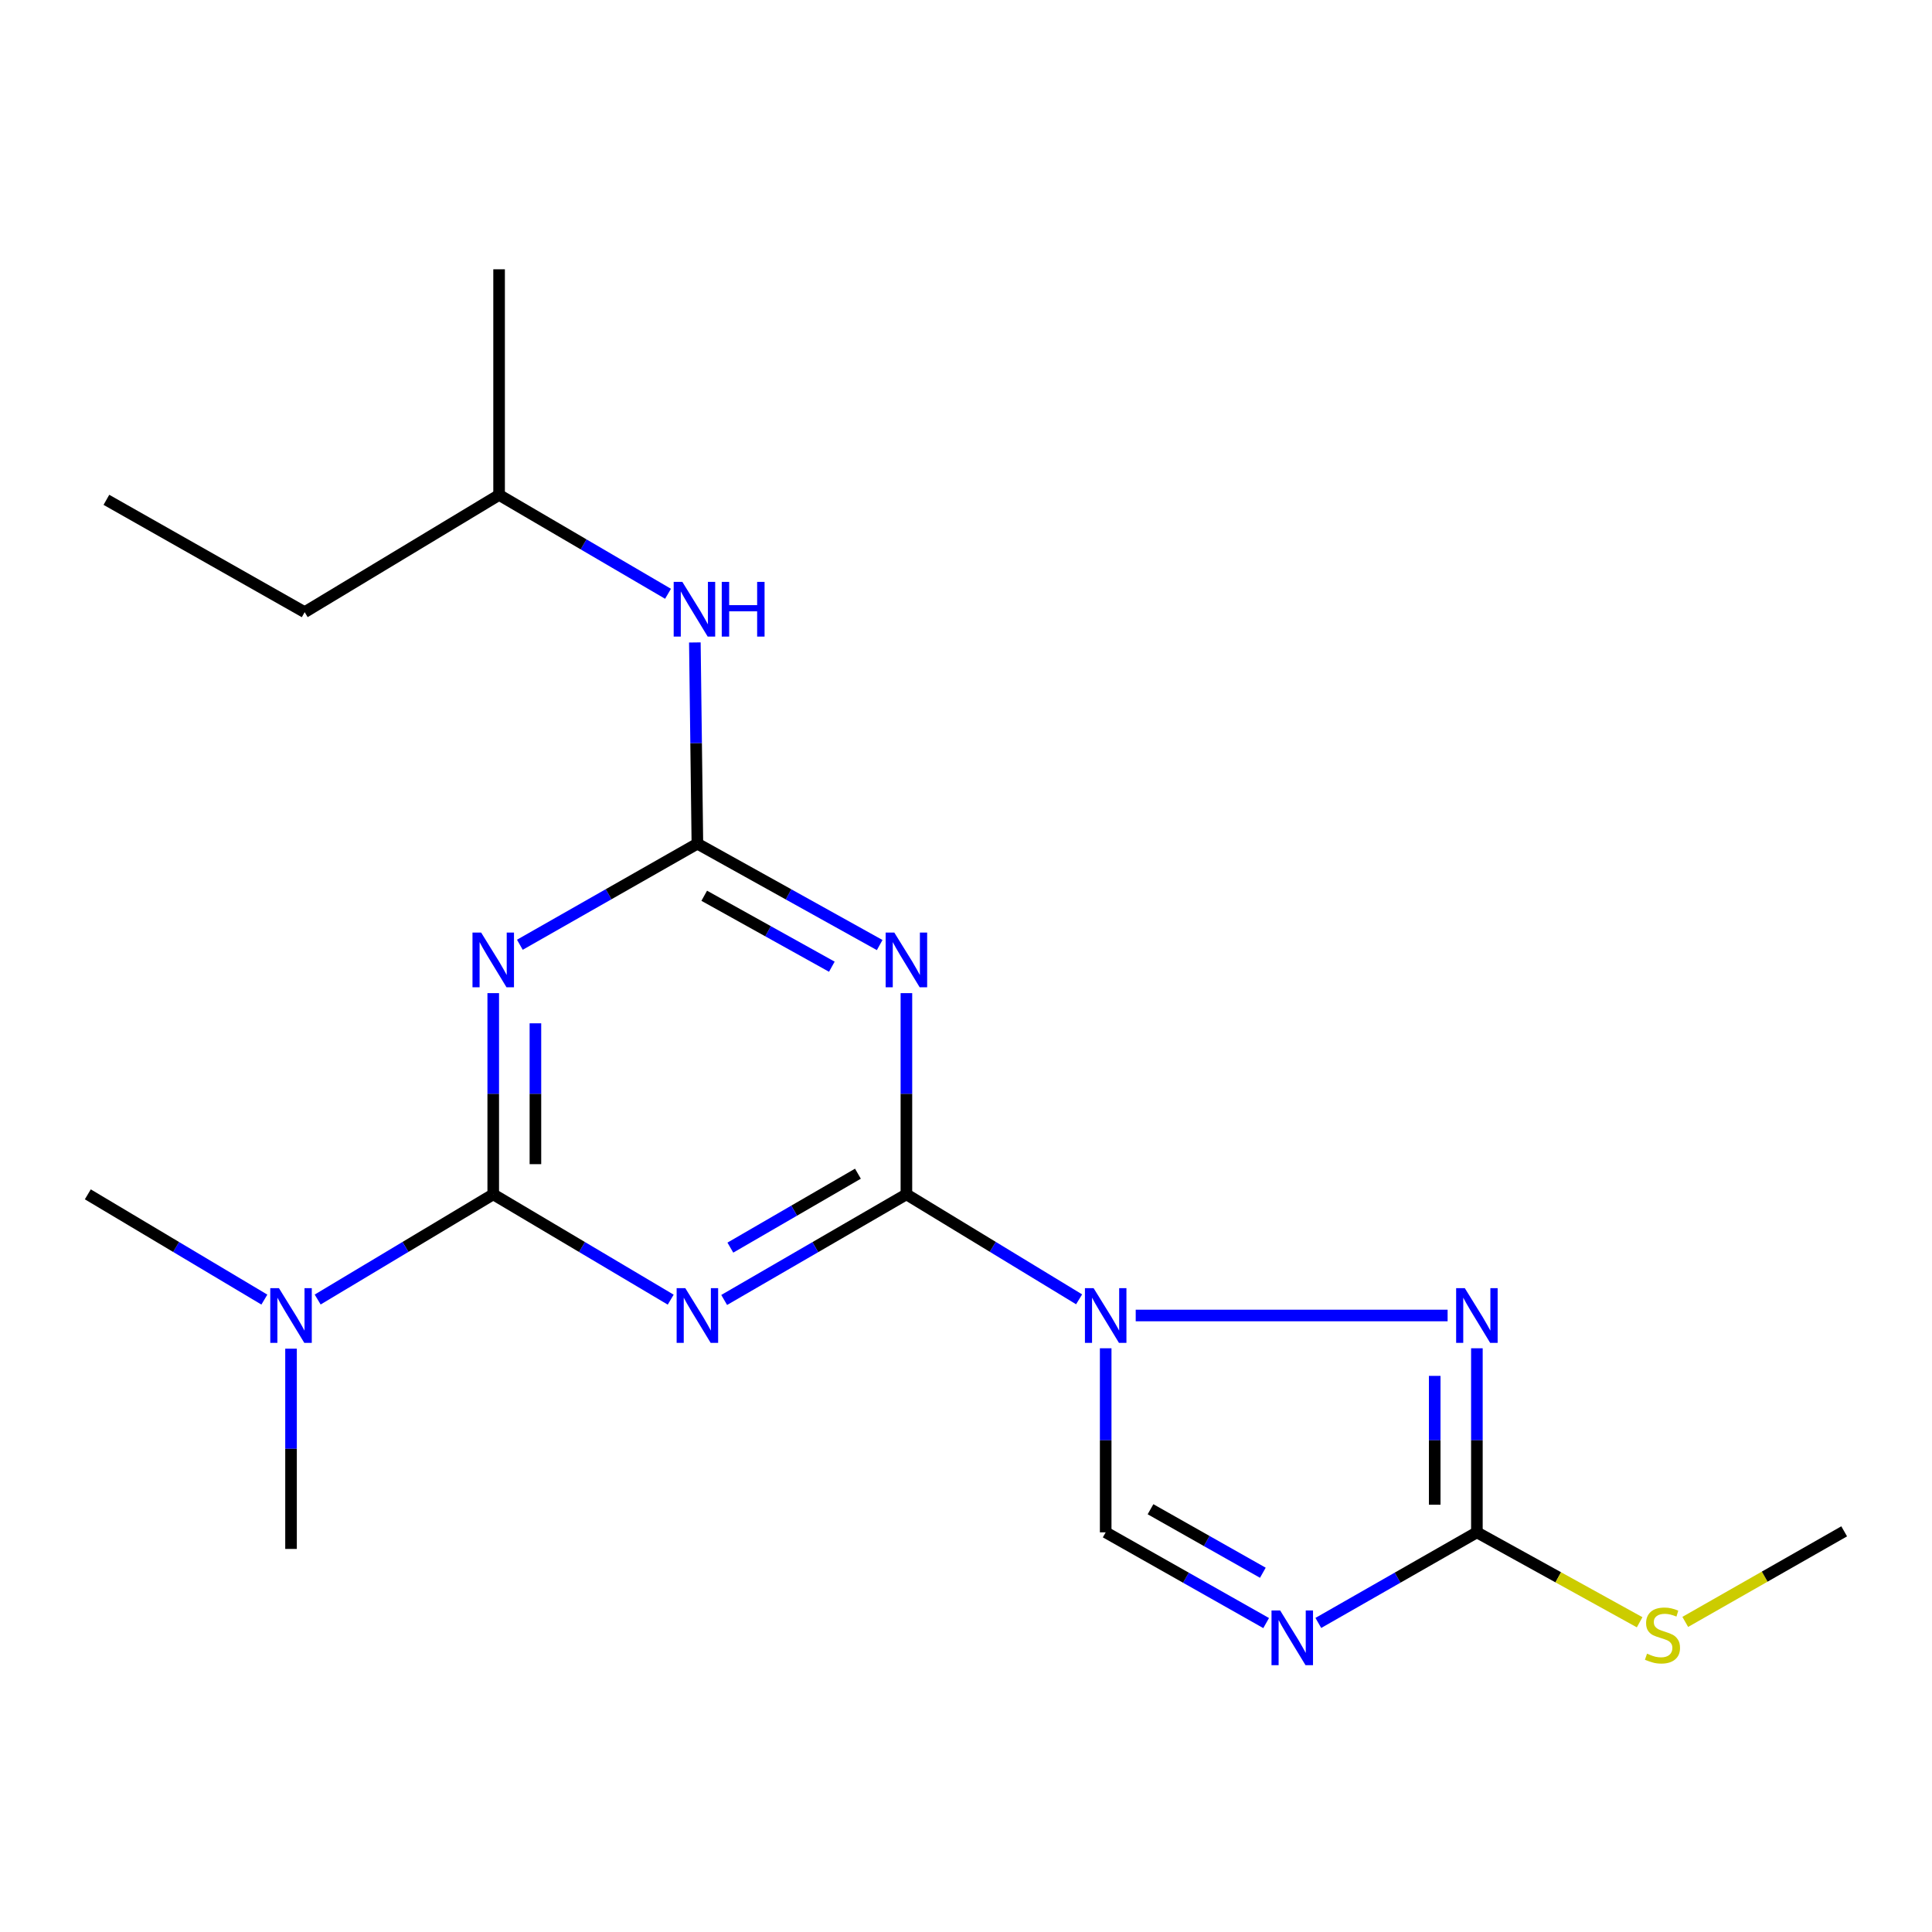 <?xml version='1.0' encoding='iso-8859-1'?>
<svg version='1.1' baseProfile='full'
              xmlns='http://www.w3.org/2000/svg'
                      xmlns:rdkit='http://www.rdkit.org/xml'
                      xmlns:xlink='http://www.w3.org/1999/xlink'
                  xml:space='preserve'
width='1000px' height='1000px' viewBox='0 0 1000 1000'>
<!-- END OF HEADER -->
<rect style='opacity:1.0;fill:#FFFFFF;stroke:none' width='1000' height='1000' x='0' y='0'> </rect>
<path class='bond-0' d='M 558.543,672.532 L 513.85,645.36' style='fill:none;fill-rule:evenodd;stroke:#0000FF;stroke-width:6px;stroke-linecap:butt;stroke-linejoin:miter;stroke-opacity:1' />
<path class='bond-0' d='M 513.85,645.36 L 469.156,618.189' style='fill:none;fill-rule:evenodd;stroke:#000000;stroke-width:6px;stroke-linecap:butt;stroke-linejoin:miter;stroke-opacity:1' />
<path class='bond-6' d='M 587.844,680.896 L 749.281,680.896' style='fill:none;fill-rule:evenodd;stroke:#0000FF;stroke-width:6px;stroke-linecap:butt;stroke-linejoin:miter;stroke-opacity:1' />
<path class='bond-9' d='M 572.301,697.862 L 572.301,745.499' style='fill:none;fill-rule:evenodd;stroke:#0000FF;stroke-width:6px;stroke-linecap:butt;stroke-linejoin:miter;stroke-opacity:1' />
<path class='bond-9' d='M 572.301,745.499 L 572.301,793.137' style='fill:none;fill-rule:evenodd;stroke:#000000;stroke-width:6px;stroke-linecap:butt;stroke-linejoin:miter;stroke-opacity:1' />
<path class='bond-1' d='M 469.156,618.189 L 421.994,645.524' style='fill:none;fill-rule:evenodd;stroke:#000000;stroke-width:6px;stroke-linecap:butt;stroke-linejoin:miter;stroke-opacity:1' />
<path class='bond-1' d='M 421.994,645.524 L 374.832,672.859' style='fill:none;fill-rule:evenodd;stroke:#0000FF;stroke-width:6px;stroke-linecap:butt;stroke-linejoin:miter;stroke-opacity:1' />
<path class='bond-1' d='M 444.06,607.501 L 411.046,626.635' style='fill:none;fill-rule:evenodd;stroke:#000000;stroke-width:6px;stroke-linecap:butt;stroke-linejoin:miter;stroke-opacity:1' />
<path class='bond-1' d='M 411.046,626.635 L 378.033,645.77' style='fill:none;fill-rule:evenodd;stroke:#0000FF;stroke-width:6px;stroke-linecap:butt;stroke-linejoin:miter;stroke-opacity:1' />
<path class='bond-3' d='M 469.156,618.189 L 469.156,566.116' style='fill:none;fill-rule:evenodd;stroke:#000000;stroke-width:6px;stroke-linecap:butt;stroke-linejoin:miter;stroke-opacity:1' />
<path class='bond-3' d='M 469.156,566.116 L 469.156,514.044' style='fill:none;fill-rule:evenodd;stroke:#0000FF;stroke-width:6px;stroke-linecap:butt;stroke-linejoin:miter;stroke-opacity:1' />
<path class='bond-2' d='M 347.154,672.699 L 301.226,645.444' style='fill:none;fill-rule:evenodd;stroke:#0000FF;stroke-width:6px;stroke-linecap:butt;stroke-linejoin:miter;stroke-opacity:1' />
<path class='bond-2' d='M 301.226,645.444 L 255.298,618.189' style='fill:none;fill-rule:evenodd;stroke:#000000;stroke-width:6px;stroke-linecap:butt;stroke-linejoin:miter;stroke-opacity:1' />
<path class='bond-10' d='M 255.298,618.189 L 209.863,645.411' style='fill:none;fill-rule:evenodd;stroke:#000000;stroke-width:6px;stroke-linecap:butt;stroke-linejoin:miter;stroke-opacity:1' />
<path class='bond-10' d='M 209.863,645.411 L 164.427,672.633' style='fill:none;fill-rule:evenodd;stroke:#0000FF;stroke-width:6px;stroke-linecap:butt;stroke-linejoin:miter;stroke-opacity:1' />
<path class='bond-21' d='M 255.298,618.189 L 255.298,566.116' style='fill:none;fill-rule:evenodd;stroke:#000000;stroke-width:6px;stroke-linecap:butt;stroke-linejoin:miter;stroke-opacity:1' />
<path class='bond-21' d='M 255.298,566.116 L 255.298,514.044' style='fill:none;fill-rule:evenodd;stroke:#0000FF;stroke-width:6px;stroke-linecap:butt;stroke-linejoin:miter;stroke-opacity:1' />
<path class='bond-21' d='M 277.13,602.567 L 277.13,566.116' style='fill:none;fill-rule:evenodd;stroke:#000000;stroke-width:6px;stroke-linecap:butt;stroke-linejoin:miter;stroke-opacity:1' />
<path class='bond-21' d='M 277.13,566.116 L 277.13,529.666' style='fill:none;fill-rule:evenodd;stroke:#0000FF;stroke-width:6px;stroke-linecap:butt;stroke-linejoin:miter;stroke-opacity:1' />
<path class='bond-5' d='M 455.321,489.158 L 408.143,462.924' style='fill:none;fill-rule:evenodd;stroke:#0000FF;stroke-width:6px;stroke-linecap:butt;stroke-linejoin:miter;stroke-opacity:1' />
<path class='bond-5' d='M 408.143,462.924 L 360.966,436.691' style='fill:none;fill-rule:evenodd;stroke:#000000;stroke-width:6px;stroke-linecap:butt;stroke-linejoin:miter;stroke-opacity:1' />
<path class='bond-5' d='M 430.558,500.368 L 397.533,482.005' style='fill:none;fill-rule:evenodd;stroke:#0000FF;stroke-width:6px;stroke-linecap:butt;stroke-linejoin:miter;stroke-opacity:1' />
<path class='bond-5' d='M 397.533,482.005 L 364.509,463.642' style='fill:none;fill-rule:evenodd;stroke:#000000;stroke-width:6px;stroke-linecap:butt;stroke-linejoin:miter;stroke-opacity:1' />
<path class='bond-4' d='M 269.078,489.005 L 315.022,462.848' style='fill:none;fill-rule:evenodd;stroke:#0000FF;stroke-width:6px;stroke-linecap:butt;stroke-linejoin:miter;stroke-opacity:1' />
<path class='bond-4' d='M 315.022,462.848 L 360.966,436.691' style='fill:none;fill-rule:evenodd;stroke:#000000;stroke-width:6px;stroke-linecap:butt;stroke-linejoin:miter;stroke-opacity:1' />
<path class='bond-11' d='M 360.966,436.691 L 360.31,384.613' style='fill:none;fill-rule:evenodd;stroke:#000000;stroke-width:6px;stroke-linecap:butt;stroke-linejoin:miter;stroke-opacity:1' />
<path class='bond-11' d='M 360.31,384.613 L 359.654,332.534' style='fill:none;fill-rule:evenodd;stroke:#0000FF;stroke-width:6px;stroke-linecap:butt;stroke-linejoin:miter;stroke-opacity:1' />
<path class='bond-8' d='M 764.436,697.862 L 764.436,745.499' style='fill:none;fill-rule:evenodd;stroke:#0000FF;stroke-width:6px;stroke-linecap:butt;stroke-linejoin:miter;stroke-opacity:1' />
<path class='bond-8' d='M 764.436,745.499 L 764.436,793.137' style='fill:none;fill-rule:evenodd;stroke:#000000;stroke-width:6px;stroke-linecap:butt;stroke-linejoin:miter;stroke-opacity:1' />
<path class='bond-8' d='M 742.604,712.153 L 742.604,745.499' style='fill:none;fill-rule:evenodd;stroke:#0000FF;stroke-width:6px;stroke-linecap:butt;stroke-linejoin:miter;stroke-opacity:1' />
<path class='bond-8' d='M 742.604,745.499 L 742.604,778.846' style='fill:none;fill-rule:evenodd;stroke:#000000;stroke-width:6px;stroke-linecap:butt;stroke-linejoin:miter;stroke-opacity:1' />
<path class='bond-7' d='M 655.358,840.101 L 613.83,816.619' style='fill:none;fill-rule:evenodd;stroke:#0000FF;stroke-width:6px;stroke-linecap:butt;stroke-linejoin:miter;stroke-opacity:1' />
<path class='bond-7' d='M 613.83,816.619 L 572.301,793.137' style='fill:none;fill-rule:evenodd;stroke:#000000;stroke-width:6px;stroke-linecap:butt;stroke-linejoin:miter;stroke-opacity:1' />
<path class='bond-7' d='M 653.645,814.052 L 624.575,797.615' style='fill:none;fill-rule:evenodd;stroke:#0000FF;stroke-width:6px;stroke-linecap:butt;stroke-linejoin:miter;stroke-opacity:1' />
<path class='bond-7' d='M 624.575,797.615 L 595.505,781.177' style='fill:none;fill-rule:evenodd;stroke:#000000;stroke-width:6px;stroke-linecap:butt;stroke-linejoin:miter;stroke-opacity:1' />
<path class='bond-20' d='M 682.363,840.033 L 723.4,816.585' style='fill:none;fill-rule:evenodd;stroke:#0000FF;stroke-width:6px;stroke-linecap:butt;stroke-linejoin:miter;stroke-opacity:1' />
<path class='bond-20' d='M 723.4,816.585 L 764.436,793.137' style='fill:none;fill-rule:evenodd;stroke:#000000;stroke-width:6px;stroke-linecap:butt;stroke-linejoin:miter;stroke-opacity:1' />
<path class='bond-12' d='M 764.436,793.137 L 806.555,816.409' style='fill:none;fill-rule:evenodd;stroke:#000000;stroke-width:6px;stroke-linecap:butt;stroke-linejoin:miter;stroke-opacity:1' />
<path class='bond-12' d='M 806.555,816.409 L 848.674,839.681' style='fill:none;fill-rule:evenodd;stroke:#CCCC00;stroke-width:6px;stroke-linecap:butt;stroke-linejoin:miter;stroke-opacity:1' />
<path class='bond-14' d='M 136.836,672.668 L 91.145,645.428' style='fill:none;fill-rule:evenodd;stroke:#0000FF;stroke-width:6px;stroke-linecap:butt;stroke-linejoin:miter;stroke-opacity:1' />
<path class='bond-14' d='M 91.145,645.428 L 45.455,618.189' style='fill:none;fill-rule:evenodd;stroke:#000000;stroke-width:6px;stroke-linecap:butt;stroke-linejoin:miter;stroke-opacity:1' />
<path class='bond-15' d='M 150.637,698.076 L 150.637,749.9' style='fill:none;fill-rule:evenodd;stroke:#0000FF;stroke-width:6px;stroke-linecap:butt;stroke-linejoin:miter;stroke-opacity:1' />
<path class='bond-15' d='M 150.637,749.9 L 150.637,801.724' style='fill:none;fill-rule:evenodd;stroke:#000000;stroke-width:6px;stroke-linecap:butt;stroke-linejoin:miter;stroke-opacity:1' />
<path class='bond-13' d='M 345.769,307.342 L 302.049,281.759' style='fill:none;fill-rule:evenodd;stroke:#0000FF;stroke-width:6px;stroke-linecap:butt;stroke-linejoin:miter;stroke-opacity:1' />
<path class='bond-13' d='M 302.049,281.759 L 258.33,256.175' style='fill:none;fill-rule:evenodd;stroke:#000000;stroke-width:6px;stroke-linecap:butt;stroke-linejoin:miter;stroke-opacity:1' />
<path class='bond-16' d='M 872.284,839.497 L 913.415,816.056' style='fill:none;fill-rule:evenodd;stroke:#CCCC00;stroke-width:6px;stroke-linecap:butt;stroke-linejoin:miter;stroke-opacity:1' />
<path class='bond-16' d='M 913.415,816.056 L 954.545,792.616' style='fill:none;fill-rule:evenodd;stroke:#000000;stroke-width:6px;stroke-linecap:butt;stroke-linejoin:miter;stroke-opacity:1' />
<path class='bond-17' d='M 258.33,256.175 L 157.696,316.857' style='fill:none;fill-rule:evenodd;stroke:#000000;stroke-width:6px;stroke-linecap:butt;stroke-linejoin:miter;stroke-opacity:1' />
<path class='bond-18' d='M 258.33,256.175 L 258.33,139.385' style='fill:none;fill-rule:evenodd;stroke:#000000;stroke-width:6px;stroke-linecap:butt;stroke-linejoin:miter;stroke-opacity:1' />
<path class='bond-19' d='M 157.696,316.857 L 55.073,258.71' style='fill:none;fill-rule:evenodd;stroke:#000000;stroke-width:6px;stroke-linecap:butt;stroke-linejoin:miter;stroke-opacity:1' />
<path  class='atom-0' d='M 566.041 666.736
L 575.321 681.736
Q 576.241 683.216, 577.721 685.896
Q 579.201 688.576, 579.281 688.736
L 579.281 666.736
L 583.041 666.736
L 583.041 695.056
L 579.161 695.056
L 569.201 678.656
Q 568.041 676.736, 566.801 674.536
Q 565.601 672.336, 565.241 671.656
L 565.241 695.056
L 561.561 695.056
L 561.561 666.736
L 566.041 666.736
' fill='#0000FF'/>
<path  class='atom-2' d='M 354.706 666.736
L 363.986 681.736
Q 364.906 683.216, 366.386 685.896
Q 367.866 688.576, 367.946 688.736
L 367.946 666.736
L 371.706 666.736
L 371.706 695.056
L 367.826 695.056
L 357.866 678.656
Q 356.706 676.736, 355.466 674.536
Q 354.266 672.336, 353.906 671.656
L 353.906 695.056
L 350.226 695.056
L 350.226 666.736
L 354.706 666.736
' fill='#0000FF'/>
<path  class='atom-4' d='M 462.896 482.691
L 472.176 497.691
Q 473.096 499.171, 474.576 501.851
Q 476.056 504.531, 476.136 504.691
L 476.136 482.691
L 479.896 482.691
L 479.896 511.011
L 476.016 511.011
L 466.056 494.611
Q 464.896 492.691, 463.656 490.491
Q 462.456 488.291, 462.096 487.611
L 462.096 511.011
L 458.416 511.011
L 458.416 482.691
L 462.896 482.691
' fill='#0000FF'/>
<path  class='atom-5' d='M 249.038 482.691
L 258.318 497.691
Q 259.238 499.171, 260.718 501.851
Q 262.198 504.531, 262.278 504.691
L 262.278 482.691
L 266.038 482.691
L 266.038 511.011
L 262.158 511.011
L 252.198 494.611
Q 251.038 492.691, 249.798 490.491
Q 248.598 488.291, 248.238 487.611
L 248.238 511.011
L 244.558 511.011
L 244.558 482.691
L 249.038 482.691
' fill='#0000FF'/>
<path  class='atom-7' d='M 758.176 666.736
L 767.456 681.736
Q 768.376 683.216, 769.856 685.896
Q 771.336 688.576, 771.416 688.736
L 771.416 666.736
L 775.176 666.736
L 775.176 695.056
L 771.296 695.056
L 761.336 678.656
Q 760.176 676.736, 758.936 674.536
Q 757.736 672.336, 757.376 671.656
L 757.376 695.056
L 753.696 695.056
L 753.696 666.736
L 758.176 666.736
' fill='#0000FF'/>
<path  class='atom-8' d='M 662.612 833.582
L 671.892 848.582
Q 672.812 850.062, 674.292 852.742
Q 675.772 855.422, 675.852 855.582
L 675.852 833.582
L 679.612 833.582
L 679.612 861.902
L 675.732 861.902
L 665.772 845.502
Q 664.612 843.582, 663.372 841.382
Q 662.172 839.182, 661.812 838.502
L 661.812 861.902
L 658.132 861.902
L 658.132 833.582
L 662.612 833.582
' fill='#0000FF'/>
<path  class='atom-11' d='M 144.377 666.736
L 153.657 681.736
Q 154.577 683.216, 156.057 685.896
Q 157.537 688.576, 157.617 688.736
L 157.617 666.736
L 161.377 666.736
L 161.377 695.056
L 157.497 695.056
L 147.537 678.656
Q 146.377 676.736, 145.137 674.536
Q 143.937 672.336, 143.577 671.656
L 143.577 695.056
L 139.897 695.056
L 139.897 666.736
L 144.377 666.736
' fill='#0000FF'/>
<path  class='atom-12' d='M 353.177 301.18
L 362.457 316.18
Q 363.377 317.66, 364.857 320.34
Q 366.337 323.02, 366.417 323.18
L 366.417 301.18
L 370.177 301.18
L 370.177 329.5
L 366.297 329.5
L 356.337 313.1
Q 355.177 311.18, 353.937 308.98
Q 352.737 306.78, 352.377 306.1
L 352.377 329.5
L 348.697 329.5
L 348.697 301.18
L 353.177 301.18
' fill='#0000FF'/>
<path  class='atom-12' d='M 373.577 301.18
L 377.417 301.18
L 377.417 313.22
L 391.897 313.22
L 391.897 301.18
L 395.737 301.18
L 395.737 329.5
L 391.897 329.5
L 391.897 316.42
L 377.417 316.42
L 377.417 329.5
L 373.577 329.5
L 373.577 301.18
' fill='#0000FF'/>
<path  class='atom-13' d='M 852.497 855.934
Q 852.817 856.054, 854.137 856.614
Q 855.457 857.174, 856.897 857.534
Q 858.377 857.854, 859.817 857.854
Q 862.497 857.854, 864.057 856.574
Q 865.617 855.254, 865.617 852.974
Q 865.617 851.414, 864.817 850.454
Q 864.057 849.494, 862.857 848.974
Q 861.657 848.454, 859.657 847.854
Q 857.137 847.094, 855.617 846.374
Q 854.137 845.654, 853.057 844.134
Q 852.017 842.614, 852.017 840.054
Q 852.017 836.494, 854.417 834.294
Q 856.857 832.094, 861.657 832.094
Q 864.937 832.094, 868.657 833.654
L 867.737 836.734
Q 864.337 835.334, 861.777 835.334
Q 859.017 835.334, 857.497 836.494
Q 855.977 837.614, 856.017 839.574
Q 856.017 841.094, 856.777 842.014
Q 857.577 842.934, 858.697 843.454
Q 859.857 843.974, 861.777 844.574
Q 864.337 845.374, 865.857 846.174
Q 867.377 846.974, 868.457 848.614
Q 869.577 850.214, 869.577 852.974
Q 869.577 856.894, 866.937 859.014
Q 864.337 861.094, 859.977 861.094
Q 857.457 861.094, 855.537 860.534
Q 853.657 860.014, 851.417 859.094
L 852.497 855.934
' fill='#CCCC00'/>
</svg>
